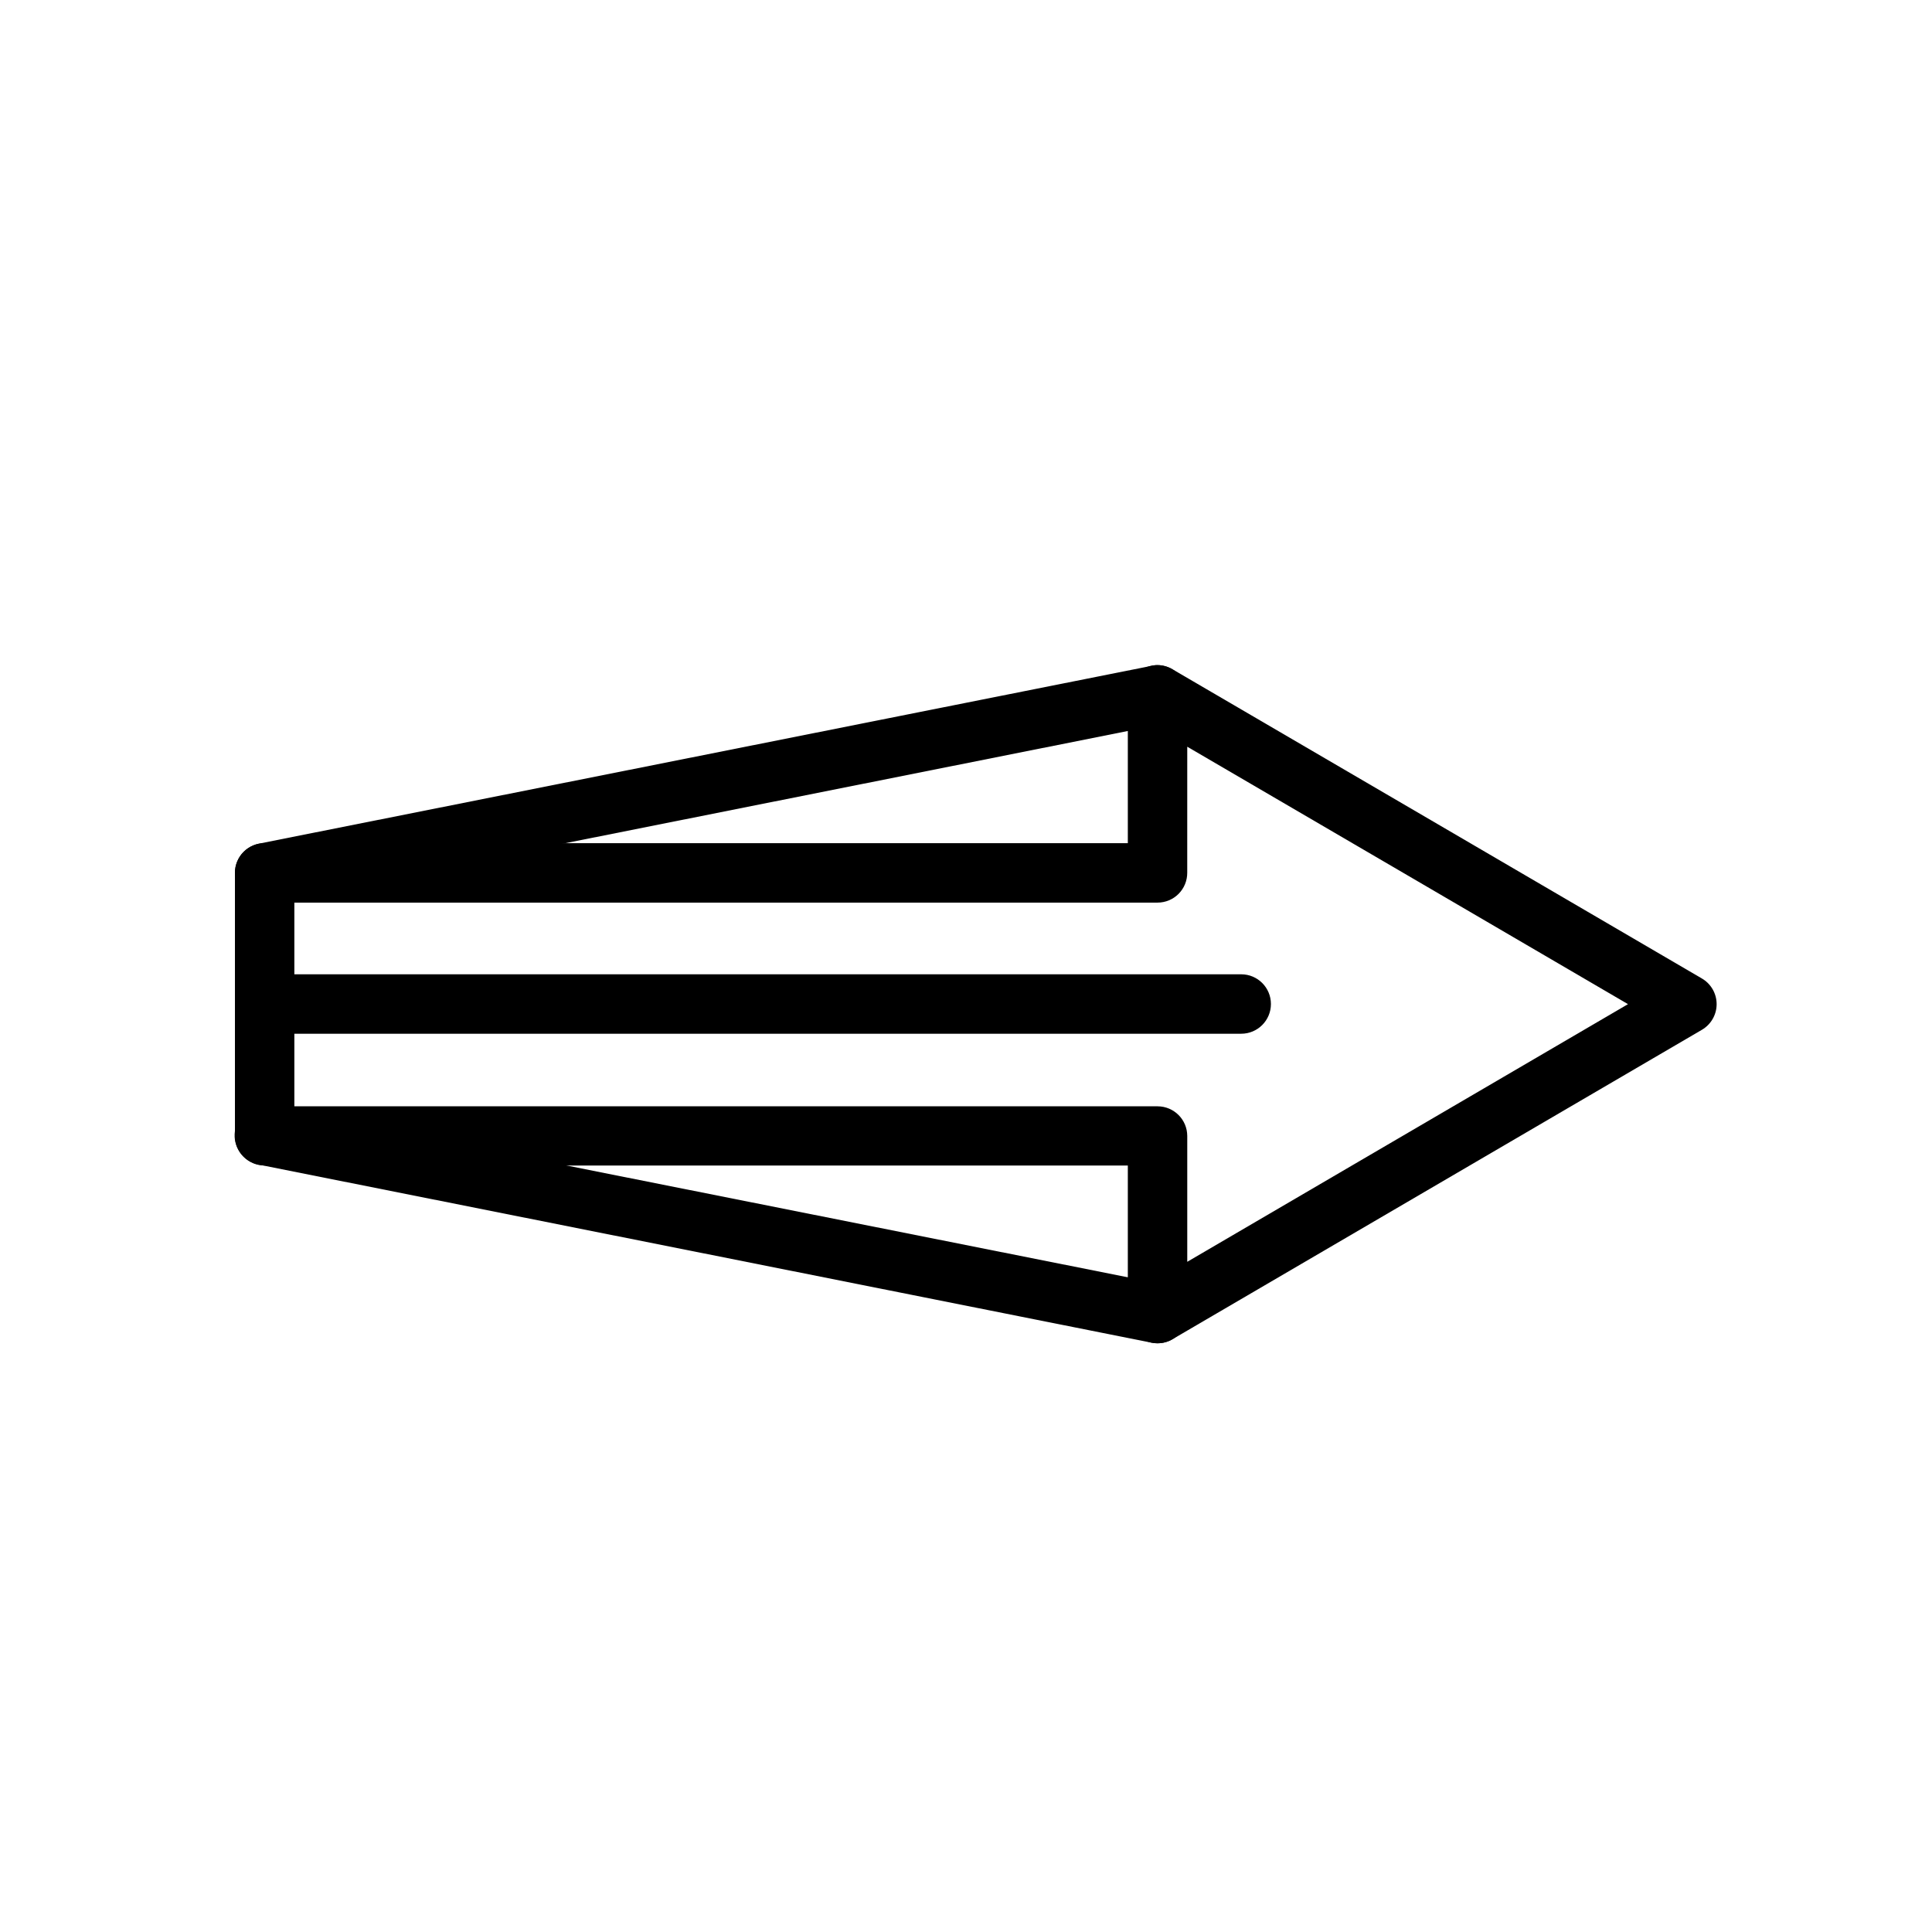 <?xml version="1.0" encoding="UTF-8"?>
<!-- The Best Svg Icon site in the world: iconSvg.co, Visit us! https://iconsvg.co -->
<svg fill="#000000" width="800px" height="800px" version="1.1" viewBox="144 144 512 512" xmlns="http://www.w3.org/2000/svg">
 <g>
  <path d="m450.21 320.27c-4.144 0.289-7.348 3.746-7.324 7.902v39.281h-228.78c-4.324 0.016-7.828 3.519-7.844 7.844v69.734c0.016 4.324 3.519 7.828 7.844 7.844h228.78v39.227c0 2.82 1.508 5.43 3.957 6.836 2.449 1.402 5.465 1.391 7.898-0.039 46.758-27.32 93.523-54.664 140.28-81.992 2.418-1.414 3.906-4 3.906-6.801 0-2.797-1.488-5.387-3.906-6.797-46.75-27.336-93.52-54.621-140.28-81.938-1.363-0.816-2.945-1.203-4.531-1.102zm8.426 21.617c38.945 22.75 77.867 45.457 116.8 68.223-38.941 22.762-77.855 45.523-116.8 68.281v-33.359c-0.016-4.328-3.519-7.832-7.848-7.848h-228.78v-53.984h228.78-0.004c2.09-0.004 4.09-0.844 5.562-2.324 1.469-1.484 2.293-3.488 2.285-5.578z"/>
  <path d="m450.56 320.27c-0.449 0.02-0.898 0.078-1.336 0.176l-236.62 47.129c-2.051 0.406-3.856 1.613-5.016 3.352-1.16 1.738-1.582 3.867-1.176 5.918 0.41 2.047 1.613 3.852 3.352 5.012 1.742 1.16 3.867 1.586 5.918 1.176l236.62-47.188c3.965-0.84 6.641-4.551 6.191-8.574-0.453-4.027-3.883-7.055-7.934-6.996z"/>
  <path d="m213.29 437.07c-3.902 0.375-6.93 3.566-7.106 7.484-0.176 3.914 2.555 7.363 6.41 8.09l236.62 47.188v-0.004c2.051 0.41 4.176-0.012 5.914-1.176 1.738-1.16 2.945-2.961 3.356-5.012 0.406-2.051-0.016-4.18-1.176-5.918-1.16-1.738-2.965-2.941-5.016-3.352l-236.62-47.129c-0.781-0.18-1.582-0.238-2.383-0.176z"/>
  <path d="m215.45 402.2c-4.352 0.207-7.707 3.902-7.496 8.25 0.207 4.352 3.902 7.707 8.25 7.5h256.73c4.352 0 7.875-3.527 7.875-7.875 0-4.352-3.523-7.875-7.875-7.875h-256.73c-0.25-0.012-0.504-0.012-0.754 0z"/>
 </g>
</svg>